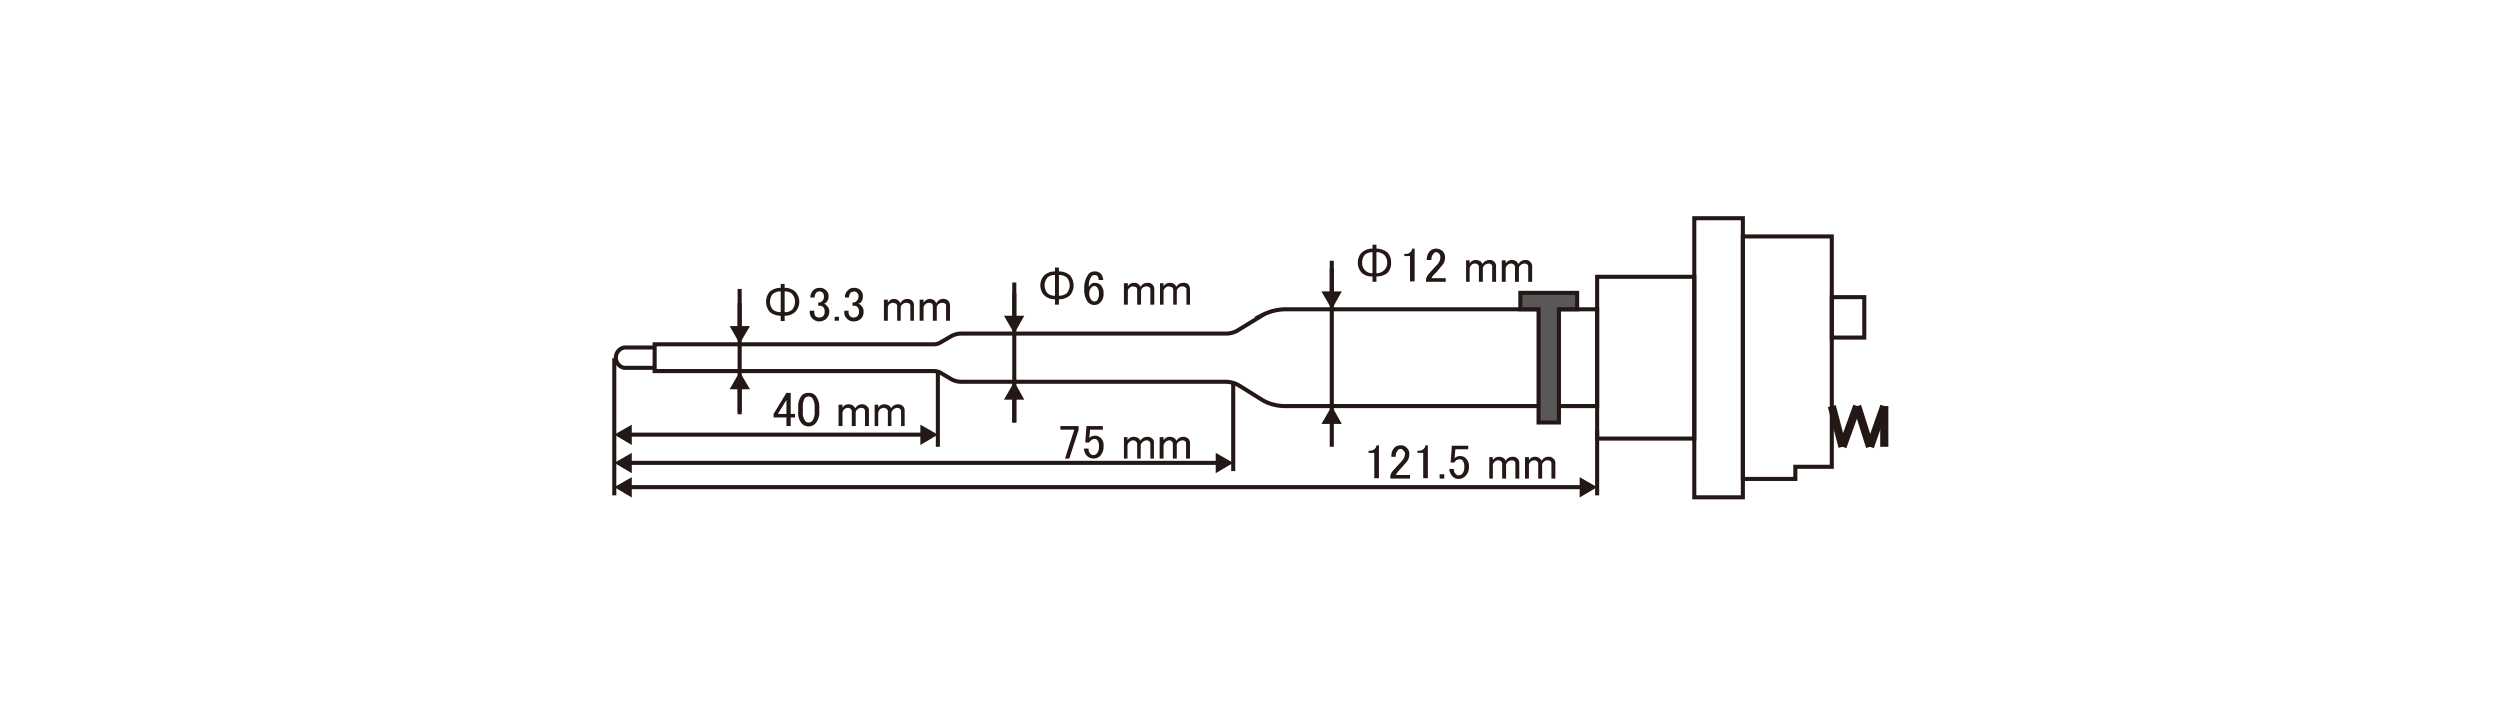 <svg id="レイヤー_1" data-name="レイヤー 1" xmlns="http://www.w3.org/2000/svg" viewBox="0 0 700 200"><title>PHS-06PE_Dimentions</title>
<rect x="474.4" y="61.1" width="13.6" height="78.15" style="fill:none;stroke:#231815;stroke-miterlimit:10;stroke-width:1.142px"/><rect x="447.2" y="77.5" width="27.2" height="45.3" style="fill:none;stroke:#231815;stroke-miterlimit:10;stroke-width:1.142px"/><rect x="512.9" y="83.2" width="9.1" height="11.32" style="fill:none;stroke:#231815;stroke-miterlimit:10;stroke-width:1.142px"/><polygon points="512.6 130.7 502.7 130.7 502.7 134.1 488 134.1 488 66.2 512.9 66.2 512.9 130.7 512.6 130.7" style="fill:none;stroke:#231815;stroke-miterlimit:10;stroke-width:1.142px"/><line x1="176.1" y1="136.4" x2="443.1" y2="136.4" style="fill:none;stroke:#231815;stroke-miterlimit:10;stroke-width:1.142px"/><polygon points="176.9 139.3 172 136.4 176.9 133.6 176.9 139.3" style="fill:#231815"/><polygon points="442.3 139.3 447.2 136.4 442.3 133.6 442.3 139.3" style="fill:#231815"/><line x1="172" y1="138.7" x2="172" y2="100.3" style="fill:none;stroke:#231815;stroke-miterlimit:10;stroke-width:1.142px"/><line x1="447.2" y1="138.7" x2="447.2" y2="120.5" style="fill:none;stroke:#231815;stroke-miterlimit:10;stroke-width:1.142px"/><line x1="176.1" y1="129.6" x2="341.2" y2="129.6" style="fill:none;stroke:#231815;stroke-miterlimit:10;stroke-width:1.142px"/><polygon points="176.9 132.5 172 129.6 176.9 126.8 176.9 132.5" style="fill:#231815"/><polygon points="340.4 132.5 345.3 129.6 340.4 126.8 340.4 132.5" style="fill:#231815"/><line x1="345.3" y1="131.9" x2="345.3" y2="107" style="fill:none;stroke:#231815;stroke-miterlimit:10;stroke-width:1.142px"/><path d="M385.4,124.7h.7v9.2h-1.3v-7.1h-1.6v-.6h.5a1.7,1.7,0,0,0,1.2-.5A1.4,1.4,0,0,0,385.4,124.7Z" style="fill:#231815"/><path d="M389.6,127.9a3.3,3.3,0,0,1,.8-2.5,2.2,2.2,0,0,1,1.7-.7,2.1,2.1,0,0,1,1.8.7,2.2,2.2,0,0,1,.7,1.7,3.2,3.2,0,0,1-.8,2.3l-1.5,1.7-.9,1-.6.9h4v1h-5.5v-.9a4.2,4.2,0,0,1,.9-1.5l2.2-2.4a3.4,3.4,0,0,0,1-2.1,1.2,1.2,0,0,0-.5-1,.9.9,0,0,0-.8-.4.8.8,0,0,0-.7.4,2.3,2.3,0,0,0-.6,1.8Z" style="fill:#231815"/><path d="M399.1,124.7h.7v9.2h-1.3v-7.1h-1.6v-.6h.5a1.7,1.7,0,0,0,1.2-.5A1.4,1.4,0,0,0,399.1,124.7Z" style="fill:#231815"/><path d="M403.1,132.8h1.3V134h-1.3Z" style="fill:#231815"/><path d="M406.5,124.8h4.6v1h-3.6v.2c-.1.7-.1,1.3-.2,2v.3a2,2,0,0,1,1.5-.6,2.1,2.1,0,0,1,1.7.7,2.9,2.9,0,0,1,.8,2.1,3.4,3.4,0,0,1-1,2.8,2.6,2.6,0,0,1-1.9.8,2.4,2.4,0,0,1-1.7-.7,3.4,3.4,0,0,1-.9-2.1h1.3a1.7,1.7,0,0,0,.5,1.4.9.9,0,0,0,.8.4,1.5,1.5,0,0,0,1-.4,2.8,2.8,0,0,0,.6-2,2.6,2.6,0,0,0-.5-1.8,1.1,1.1,0,0,0-.7-.3,1.7,1.7,0,0,0-1.2.4l-.4.5h-1.1a.4.4,0,0,0,.1-.3l.3-4.2Z" style="fill:#231815"/><path d="M418,134h-1v-6h1v.9a1.9,1.9,0,0,1,1.6-1,2.5,2.5,0,0,1,1.6.5l.4.6a2.1,2.1,0,0,1,1.9-1.1,1.7,1.7,0,0,1,1.4.5,1.6,1.6,0,0,1,.5,1.1V134h-1.1v-4.3a.6.6,0,0,0-.2-.5.9.9,0,0,0-.7-.3,1.7,1.7,0,0,0-1.3.5c-.2.3-.4.5-.4.8V134h-1.1v-4.2a.9.9,0,0,0-.3-.6,1,1,0,0,0-.8-.3,1.3,1.3,0,0,0-1,.4,1.4,1.4,0,0,0-.5.9Z" style="fill:#231815"/><path d="M428.1,134H427v-6h1.1v.9a1.8,1.8,0,0,1,1.6-1,2.1,2.1,0,0,1,1.5.5l.5.6a2,2,0,0,1,1.9-1.1,1.4,1.4,0,0,1,1.3.5,1.4,1.4,0,0,1,.6,1.1V134h-1.1v-4.3c0-.2-.1-.3-.2-.5a1.1,1.1,0,0,0-.8-.3,1.3,1.3,0,0,0-1.2.5,1,1,0,0,0-.4.8V134h-1.1v-4.2a.9.9,0,0,0-.3-.6,1.1,1.1,0,0,0-.8-.3,1.2,1.2,0,0,0-1,.4,1.1,1.1,0,0,0-.5.9Z" style="fill:#231815"/><path d="M296.9,119.3H302v1.1l-2.6,8h-1.2l2.6-8.1h-3.9Z" style="fill:#231815"/><path d="M304.2,119.3h4.6v1h-3.6a12.3,12.3,0,0,1-.2,2v.3a2.4,2.4,0,0,1,3.3.1,2.9,2.9,0,0,1,.7,2.2,3.7,3.7,0,0,1-1,2.8,2.7,2.7,0,0,1-3.6,0,3.4,3.4,0,0,1-.9-2.1h1.3a2.1,2.1,0,0,0,.5,1.5,1.1,1.1,0,0,0,.8.3,1.2,1.2,0,0,0,1-.4,2.7,2.7,0,0,0,.6-2,2.3,2.3,0,0,0-.5-1.8.9.9,0,0,0-.7-.3,1.6,1.6,0,0,0-1.1.5l-.5.5h-1v-.4l.3-4.1Z" style="fill:#231815"/><path d="M315.7,128.4h-1v-6h1v.9a2,2,0,0,1,1.7-1,2.5,2.5,0,0,1,1.5.5,2.1,2.1,0,0,1,.4.6,2.3,2.3,0,0,1,2-1.1,1.9,1.9,0,0,1,1.3.5,1.3,1.3,0,0,1,.5,1.2v4.4h-1v-4.2a.9.9,0,0,0-.3-.6.9.9,0,0,0-.7-.3,1.7,1.7,0,0,0-1.2.5,1.5,1.5,0,0,0-.5.8v3.8h-1v-4.2a.7.7,0,0,0-.4-.6c-.1-.2-.4-.3-.8-.3a1.6,1.6,0,0,0-1,.5,1.4,1.4,0,0,0-.5.9Z" style="fill:#231815"/><path d="M325.8,128.4h-1.1v-6h1.1v.9a1.9,1.9,0,0,1,1.6-1,2.5,2.5,0,0,1,1.6.5l.4.6a2.3,2.3,0,0,1,1.9-1.1,2.2,2.2,0,0,1,1.4.5,1.7,1.7,0,0,1,.5,1.2v4.4h-1.1v-4.2a.7.7,0,0,0-.2-.6,1.1,1.1,0,0,0-.7-.3,1.9,1.9,0,0,0-1.3.5,1.2,1.2,0,0,0-.4.8v3.8h-1.1v-4.2a.9.9,0,0,0-.3-.6,1,1,0,0,0-.8-.3,1.8,1.8,0,0,0-1.5,1.4Z" style="fill:#231815"/><path d="M222.7,81.7a4.1,4.1,0,0,1,0,5.6,4.2,4.2,0,0,1-3,1.1v1.5h-1.1V88.4a4.6,4.6,0,0,1-3.1-1.1,4.4,4.4,0,0,1,0-5.6,4.6,4.6,0,0,1,3.1-1.1V79.5h1.1v1.1A4.2,4.2,0,0,1,222.7,81.7Zm-4.1-.1a3.4,3.4,0,0,0-2.2.7,3.4,3.4,0,0,0,0,4.4,3.4,3.4,0,0,0,2.2.7Zm3.2,5.1a3.4,3.4,0,0,0,0-4.4,2.9,2.9,0,0,0-2.1-.7v5.8A2.9,2.9,0,0,0,221.8,86.7Z" style="fill:#231815"/><path d="M226.9,83.3a2.8,2.8,0,0,1,.8-2,2.4,2.4,0,0,1,1.8-.7,2.3,2.3,0,0,1,1.8.7A2.1,2.1,0,0,1,232,83a2.1,2.1,0,0,1-.6,1.6.9.9,0,0,1-.8.4,1.5,1.5,0,0,1,.9.6,2.1,2.1,0,0,1,.7,1.7,2.6,2.6,0,0,1-.8,1.9,2.9,2.9,0,0,1-2.1.8,2.7,2.7,0,0,1-2.6-2.6V87H228v.4a1.7,1.7,0,0,0,.4,1.2,1.6,1.6,0,0,0,.9.3,1.6,1.6,0,0,0,1.2-.4,1.7,1.7,0,0,0,.4-1.3,1.6,1.6,0,0,0-.4-1.2,1.3,1.3,0,0,0-1-.4h-.4v-.9h.3a1.4,1.4,0,0,0,.9-.5,1.6,1.6,0,0,0,.4-1.2,1.4,1.4,0,0,0-.4-1.1,1.1,1.1,0,0,0-.8-.3,1.2,1.2,0,0,0-.9.3,2,2,0,0,0-.5,1.4Z" style="fill:#231815"/><path d="M233.7,88.7h1.2v1.1h-1.2Z" style="fill:#231815"/><path d="M236.6,83.3a2.4,2.4,0,0,1,.8-2,2.1,2.1,0,0,1,1.7-.7,2.5,2.5,0,0,1,1.9.7,2.4,2.4,0,0,1,.6,1.7,2.5,2.5,0,0,1-.5,1.6,1.2,1.2,0,0,1-.8.4,2.3,2.3,0,0,1,1.5,2.3,2.5,2.5,0,0,1-.7,1.9,2.9,2.9,0,0,1-2.1.8,2.6,2.6,0,0,1-1.9-.8,2.4,2.4,0,0,1-.7-1.8V87h1.2v.4a1.5,1.5,0,0,0,.5,1.2,1.2,1.2,0,0,0,.9.3,1.5,1.5,0,0,0,1.1-.4,1.7,1.7,0,0,0,.4-1.3,1.6,1.6,0,0,0-.4-1.2,1.3,1.3,0,0,0-1-.4h-.4v-.9h.3a1.1,1.1,0,0,0,.9-.5,1.7,1.7,0,0,0,.5-1.2,1.4,1.4,0,0,0-.5-1.1,1.1,1.1,0,0,0-.8-.3l-.9.3a2.6,2.6,0,0,0-.5,1.4Z" style="fill:#231815"/><path d="M248.6,89.8h-1.1V83.9h1.1v.9a1.9,1.9,0,0,1,1.6-1.1,1.9,1.9,0,0,1,1.5.6,2.1,2.1,0,0,1,.4.6,2.2,2.2,0,0,1,2-1.2,1.9,1.9,0,0,1,1.3.5,1.6,1.6,0,0,1,.5,1.2v4.4h-1V85.6a.8.8,0,0,0-.2-.5,1.3,1.3,0,0,0-.8-.3,1.6,1.6,0,0,0-1.2.4,1.5,1.5,0,0,0-.5.8v3.8h-1V85.7a1.1,1.1,0,0,0-.3-.7l-.8-.2a1.5,1.5,0,0,0-1.1.4,1.2,1.2,0,0,0-.4.9Z" style="fill:#231815"/><path d="M258.6,89.8h-1.1V83.9h1.1v.9a2.1,2.1,0,0,1,1.6-1.1,2.1,2.1,0,0,1,1.6.6l.4.6a2.1,2.1,0,0,1,3.3-.7,2.1,2.1,0,0,1,.5,1.2v4.4h-1.1V85.6c0-.2,0-.4-.2-.5a.9.9,0,0,0-.7-.3,2,2,0,0,0-1.3.4,2,2,0,0,0-.4.8v3.8h-1.1V85.7a1.1,1.1,0,0,0-.3-.7,1.5,1.5,0,0,0-.8-.2,1.3,1.3,0,0,0-1,.4,1.4,1.4,0,0,0-.5.9Z" style="fill:#231815"/><line x1="207.1" y1="116" x2="207.1" y2="80.9" style="fill:none;stroke:#231815;stroke-miterlimit:10;stroke-width:1.142px"/><line x1="207.1" y1="92.1" x2="207.1" y2="84.9" style="fill:none;stroke:#231815;stroke-miterlimit:10;stroke-width:1.142px"/><polygon points="210 91.3 207.1 96.2 204.3 91.3 210 91.3" style="fill:#231815"/><line x1="207.1" y1="115.4" x2="207.1" y2="108.2" style="fill:none;stroke:#231815;stroke-miterlimit:10;stroke-width:1.142px"/><polygon points="210 109 207.1 104.1 204.3 109 210 109" style="fill:#231815"/><line x1="512.9" y1="113.7" x2="515.9" y2="125.1" style="fill:none;stroke:#231815;stroke-miterlimit:10;stroke-width:2.283px"/><line x1="520" y1="113.7" x2="515.9" y2="125.1" style="fill:none;stroke:#231815;stroke-miterlimit:10;stroke-width:2.283px"/><line x1="520" y1="113.7" x2="523.6" y2="125.1" style="fill:none;stroke:#231815;stroke-miterlimit:10;stroke-width:2.283px"/><line x1="527.6" y1="113.7" x2="523.6" y2="125.1" style="fill:none;stroke:#231815;stroke-miterlimit:10;stroke-width:2.283px"/><line x1="527.6" y1="113.7" x2="527.6" y2="125.1" style="fill:none;stroke:#231815;stroke-miterlimit:10;stroke-width:2.283px"/><path d="M299.6,77.1a4.4,4.4,0,0,1,0,5.6,4.6,4.6,0,0,1-3.1,1.1v1.5h-1.1V83.8a4.3,4.3,0,0,1-3-1.1,4.1,4.1,0,0,1,0-5.6,4.3,4.3,0,0,1,3-1.1V74.9h1.1V76A4.6,4.6,0,0,1,299.6,77.1Zm-4.2-.1a2.9,2.9,0,0,0-2.1.7,3.4,3.4,0,0,0,0,4.4,2.9,2.9,0,0,0,2.1.7Zm3.3,5.1a3.4,3.4,0,0,0,0-4.4,3.4,3.4,0,0,0-2.2-.7v5.8A3.4,3.4,0,0,0,298.7,82.1Z" style="fill:#231815"/><path d="M304.9,76.6a2.3,2.3,0,0,1,1.6-.6,2.4,2.4,0,0,1,1.7.6,2.9,2.9,0,0,1,.7,1.8h-1.3a1.6,1.6,0,0,0-.3-1.1,1.2,1.2,0,0,0-1.6,0,4.2,4.2,0,0,0-.8,3l.5-.7a1.6,1.6,0,0,1,1.2-.4,2.3,2.3,0,0,1,1.6.6,3.3,3.3,0,0,1,.8,2.4,3.3,3.3,0,0,1-.9,2.5,2.4,2.4,0,0,1-1.7.7,2.5,2.5,0,0,1-1.8-.8,5.6,5.6,0,0,1-1-3.7A6.3,6.3,0,0,1,304.9,76.6Zm.7,3.9a2.1,2.1,0,0,0-.6,1.6,2.7,2.7,0,0,0,.6,1.9,1,1,0,0,0,.8.4,1.1,1.1,0,0,0,.8-.3,2.9,2.9,0,0,0,.5-1.9,2.5,2.5,0,0,0-.5-1.7.9.9,0,0,0-.7-.4A1,1,0,0,0,305.6,80.5Z" style="fill:#231815"/><path d="M315.8,85.3h-1.1v-6h1.1v.9a1.8,1.8,0,0,1,1.6-1,1.7,1.7,0,0,1,1.5.5l.5.6a2,2,0,0,1,1.9-1.1,1.7,1.7,0,0,1,1.3.4,1.7,1.7,0,0,1,.6,1.2v4.5h-1.1V81a.8.8,0,0,0-.2-.5,1.1,1.1,0,0,0-.8-.3,1.6,1.6,0,0,0-1.2.4,1.2,1.2,0,0,0-.4.9v3.8h-1.1V81.1a1.1,1.1,0,0,0-.3-.7l-.8-.2a1.2,1.2,0,0,0-1,.4,1.1,1.1,0,0,0-.5.9Z" style="fill:#231815"/><path d="M325.8,85.3h-1v-6h1v.9a1.9,1.9,0,0,1,1.6-1,2.1,2.1,0,0,1,1.6.5l.4.6a2.1,2.1,0,0,1,2-1.1,1.8,1.8,0,0,1,1.3.4,2.1,2.1,0,0,1,.5,1.2v4.5h-1V81a.5.5,0,0,0-.3-.5.9.9,0,0,0-.7-.3,1.6,1.6,0,0,0-1.2.4,1.4,1.4,0,0,0-.5.9v3.8h-1V81.1a.9.9,0,0,0-.4-.7l-.8-.2a1.3,1.3,0,0,0-1,.4,1.4,1.4,0,0,0-.5.9Z" style="fill:#231815"/><line x1="284" y1="118.3" x2="284" y2="79.1" style="fill:none;stroke:#231815;stroke-miterlimit:10;stroke-width:1.142px"/><line x1="284" y1="89.3" x2="284" y2="82" style="fill:none;stroke:#231815;stroke-miterlimit:10;stroke-width:1.142px"/><polygon points="286.8 88.4 284 93.4 281.1 88.4 286.8 88.4" style="fill:#231815"/><line x1="284" y1="118.3" x2="284" y2="111" style="fill:none;stroke:#231815;stroke-miterlimit:10;stroke-width:1.142px"/><polygon points="286.8 111.9 284 106.9 281.1 111.9 286.8 111.9" style="fill:#231815"/><path d="M388.5,70.7a3.9,3.9,0,0,1,1,2.8,3.9,3.9,0,0,1-1,2.9,4.6,4.6,0,0,1-3.1,1v1.5h-1.1V77.4a4.1,4.1,0,0,1-3-1,4,4,0,0,1-1.1-2.9,3.9,3.9,0,0,1,1.1-2.8,4.6,4.6,0,0,1,3-1.1V68.5h1.1v1.1A5.2,5.2,0,0,1,388.5,70.7Zm-4.2-.1a3.4,3.4,0,0,0-2.1.7,3.3,3.3,0,0,0-.8,2.2,2.8,2.8,0,0,0,2.9,3Zm3.2,5.1a2.7,2.7,0,0,0,.9-2.2,2.9,2.9,0,0,0-.9-2.2,3.4,3.4,0,0,0-2.1-.7v5.9A2.9,2.9,0,0,0,387.5,75.7Z" style="fill:#231815"/><path d="M395.4,69.6h.7v9.2h-1.3V71.7h-1.6v-.6h.5a1.7,1.7,0,0,0,1.2-.5A1.4,1.4,0,0,0,395.4,69.6Z" style="fill:#231815"/><path d="M399.5,72.8a3.3,3.3,0,0,1,.9-2.5,2.6,2.6,0,0,1,1.7-.7,2.7,2.7,0,0,1,1.8.7,2.3,2.3,0,0,1,.7,1.7,3.2,3.2,0,0,1-.8,2.3l-1.5,1.8-.9.9a4.7,4.7,0,0,0-.6.9h4v1h-5.5V78a4.2,4.2,0,0,1,.9-1.5l2.2-2.4a3,3,0,0,0,.9-2.1,1.3,1.3,0,0,0-.4-1,1.2,1.2,0,0,0-.8-.4,1,1,0,0,0-.7.4,2.4,2.4,0,0,0-.6,1.8Z" style="fill:#231815"/><path d="M411.5,78.9h-1v-6h1v.9a1.9,1.9,0,0,1,1.6-1,2.5,2.5,0,0,1,1.6.5l.4.6a2.3,2.3,0,0,1,1.9-1.1,1.6,1.6,0,0,1,1.4.5,1.6,1.6,0,0,1,.5,1.1v4.5h-1.1V74.7c0-.3,0-.4-.2-.6a.9.9,0,0,0-.7-.3,2.1,2.1,0,0,0-1.3.5c-.2.3-.4.5-.4.8v3.8h-1.1V74.7a.9.9,0,0,0-.3-.6,1,1,0,0,0-.8-.3,1.3,1.3,0,0,0-1,.4,2.1,2.1,0,0,0-.5.9Z" style="fill:#231815"/><path d="M421.6,78.9h-1.1v-6h1.1v.9a1.8,1.8,0,0,1,1.6-1,2.1,2.1,0,0,1,1.5.5l.5.6a2.1,2.1,0,0,1,1.9-1.1,1.4,1.4,0,0,1,1.3.5,1.4,1.4,0,0,1,.6,1.1v4.5h-1.1V74.7a1.1,1.1,0,0,0-.2-.6,1.1,1.1,0,0,0-.8-.3,1.7,1.7,0,0,0-1.2.5,1,1,0,0,0-.4.8v3.8h-1.1V74.7a.9.9,0,0,0-.3-.6,1.1,1.1,0,0,0-.8-.3,1.3,1.3,0,0,0-1,.4,1.4,1.4,0,0,0-.5.9Z" style="fill:#231815"/><line x1="372.9" y1="118.3" x2="372.9" y2="73" style="fill:none;stroke:#231815;stroke-miterlimit:10;stroke-width:1.142px"/><line x1="372.9" y1="82.5" x2="372.9" y2="75.2" style="fill:none;stroke:#231815;stroke-miterlimit:10;stroke-width:1.142px"/><polygon points="375.7 81.6 372.9 86.6 370 81.6 375.7 81.6" style="fill:#231815"/><line x1="372.9" y1="125.1" x2="372.9" y2="117.8" style="fill:none;stroke:#231815;stroke-miterlimit:10;stroke-width:1.142px"/><polygon points="375.7 118.7 372.9 113.7 370 118.7 375.7 118.7" style="fill:#231815"/><path d="M269.4,106.9a6,6,0,0,1-3-.7l-3-1.8a4.1,4.1,0,0,0-1.8-.5H183.3V96.4h78.3a3.4,3.4,0,0,0,1.7-.5l3.1-1.8h0a6,6,0,0,1,3-.7h73.9a6.4,6.4,0,0,0,3.6-1.1l6.7-4.1h-.1a14.5,14.5,0,0,1,6.5-1.6h87.2v27.1H360a12.7,12.7,0,0,1-6.4-1.6l-6.4-4a7.5,7.5,0,0,0-3.9-1.2Z" style="fill:none;stroke:#231815;stroke-miterlimit:10;stroke-width:1.142px"/><path d="M183.3,97.3h-8.5a2.9,2.9,0,0,0,0,5.7h8.5" style="fill:none;stroke:#231815;stroke-miterlimit:10;stroke-width:1.142px"/><line x1="176.1" y1="121.7" x2="258.5" y2="121.7" style="fill:none;stroke:#231815;stroke-miterlimit:10;stroke-width:1.142px"/><polygon points="176.9 124.6 172 121.7 176.9 118.9 176.9 124.6" style="fill:#231815"/><polygon points="257.7 124.6 262.6 121.7 257.7 118.9 257.7 124.6" style="fill:#231815"/><path d="M220.2,110h1.2v5.9h1.2v1h-1.2v2.4h-1.2v-2.4h-3.6v-1Zm0,2-2.4,3.9h2.4Z" style="fill:#231815"/><path d="M223.5,114.2a5,5,0,0,1,1-3.5,2.6,2.6,0,0,1,1.9-.7,2.5,2.5,0,0,1,1.9.7,5.1,5.1,0,0,1,1.1,3.5v1a4.6,4.6,0,0,1-1.1,3.4,2.6,2.6,0,0,1-1.9.8,2.7,2.7,0,0,1-1.9-.8,4.6,4.6,0,0,1-1-3.4Zm1.9-2.8a4.5,4.5,0,0,0-.6,2.7v1.2a3.7,3.7,0,0,0,.7,2.6,1.2,1.2,0,0,0,.9.4,1.3,1.3,0,0,0,1-.4,4,4,0,0,0,.7-2.6v-1.2a4.4,4.4,0,0,0-.7-2.7,1.8,1.8,0,0,0-1-.4A2.1,2.1,0,0,0,225.4,111.4Z" style="fill:#231815"/><path d="M235.9,119.3h-1.1v-6h1.1v.9a1.8,1.8,0,0,1,1.6-1,2.1,2.1,0,0,1,1.5.5l.5.6a2.1,2.1,0,0,1,1.9-1.1,1.7,1.7,0,0,1,1.3.5,1.4,1.4,0,0,1,.6,1.2v4.4h-1.1v-4.2a1.4,1.4,0,0,0-.2-.6,1.1,1.1,0,0,0-.8-.3,1.7,1.7,0,0,0-1.2.5,1.2,1.2,0,0,0-.4.8v3.8h-1.1v-4.2a.9.9,0,0,0-.3-.6,1.1,1.1,0,0,0-.8-.3,1.5,1.5,0,0,0-1,.4,1.4,1.4,0,0,0-.5,1Z" style="fill:#231815"/><path d="M245.9,119.3h-1v-6h1v.9a1.9,1.9,0,0,1,1.6-1,2.5,2.5,0,0,1,1.6.5,2.1,2.1,0,0,1,.4.6,2.3,2.3,0,0,1,2-1.1,1.9,1.9,0,0,1,1.3.5,1.7,1.7,0,0,1,.5,1.2v4.4h-1v-4.2a.9.9,0,0,0-.3-.6.9.9,0,0,0-.7-.3,1.7,1.7,0,0,0-1.2.5,1.5,1.5,0,0,0-.5.8v3.8h-1v-4.2a.7.7,0,0,0-.4-.6c-.1-.2-.4-.3-.8-.3a1.8,1.8,0,0,0-1,.4,1.9,1.9,0,0,0-.5,1Z" style="fill:#231815"/><line x1="262.6" y1="125.1" x2="262.6" y2="103.6" style="fill:none;stroke:#231815;stroke-miterlimit:10;stroke-width:1.142px"/><polygon points="430.8 86.6 430.8 118.3 436.5 118.3 436.5 86.6 441.6 86.6 441.6 82 425.7 82 425.7 86.6 430.8 86.6" style="fill:#595757;stroke:#231815;stroke-miterlimit:10;stroke-width:1.142px"/></svg>